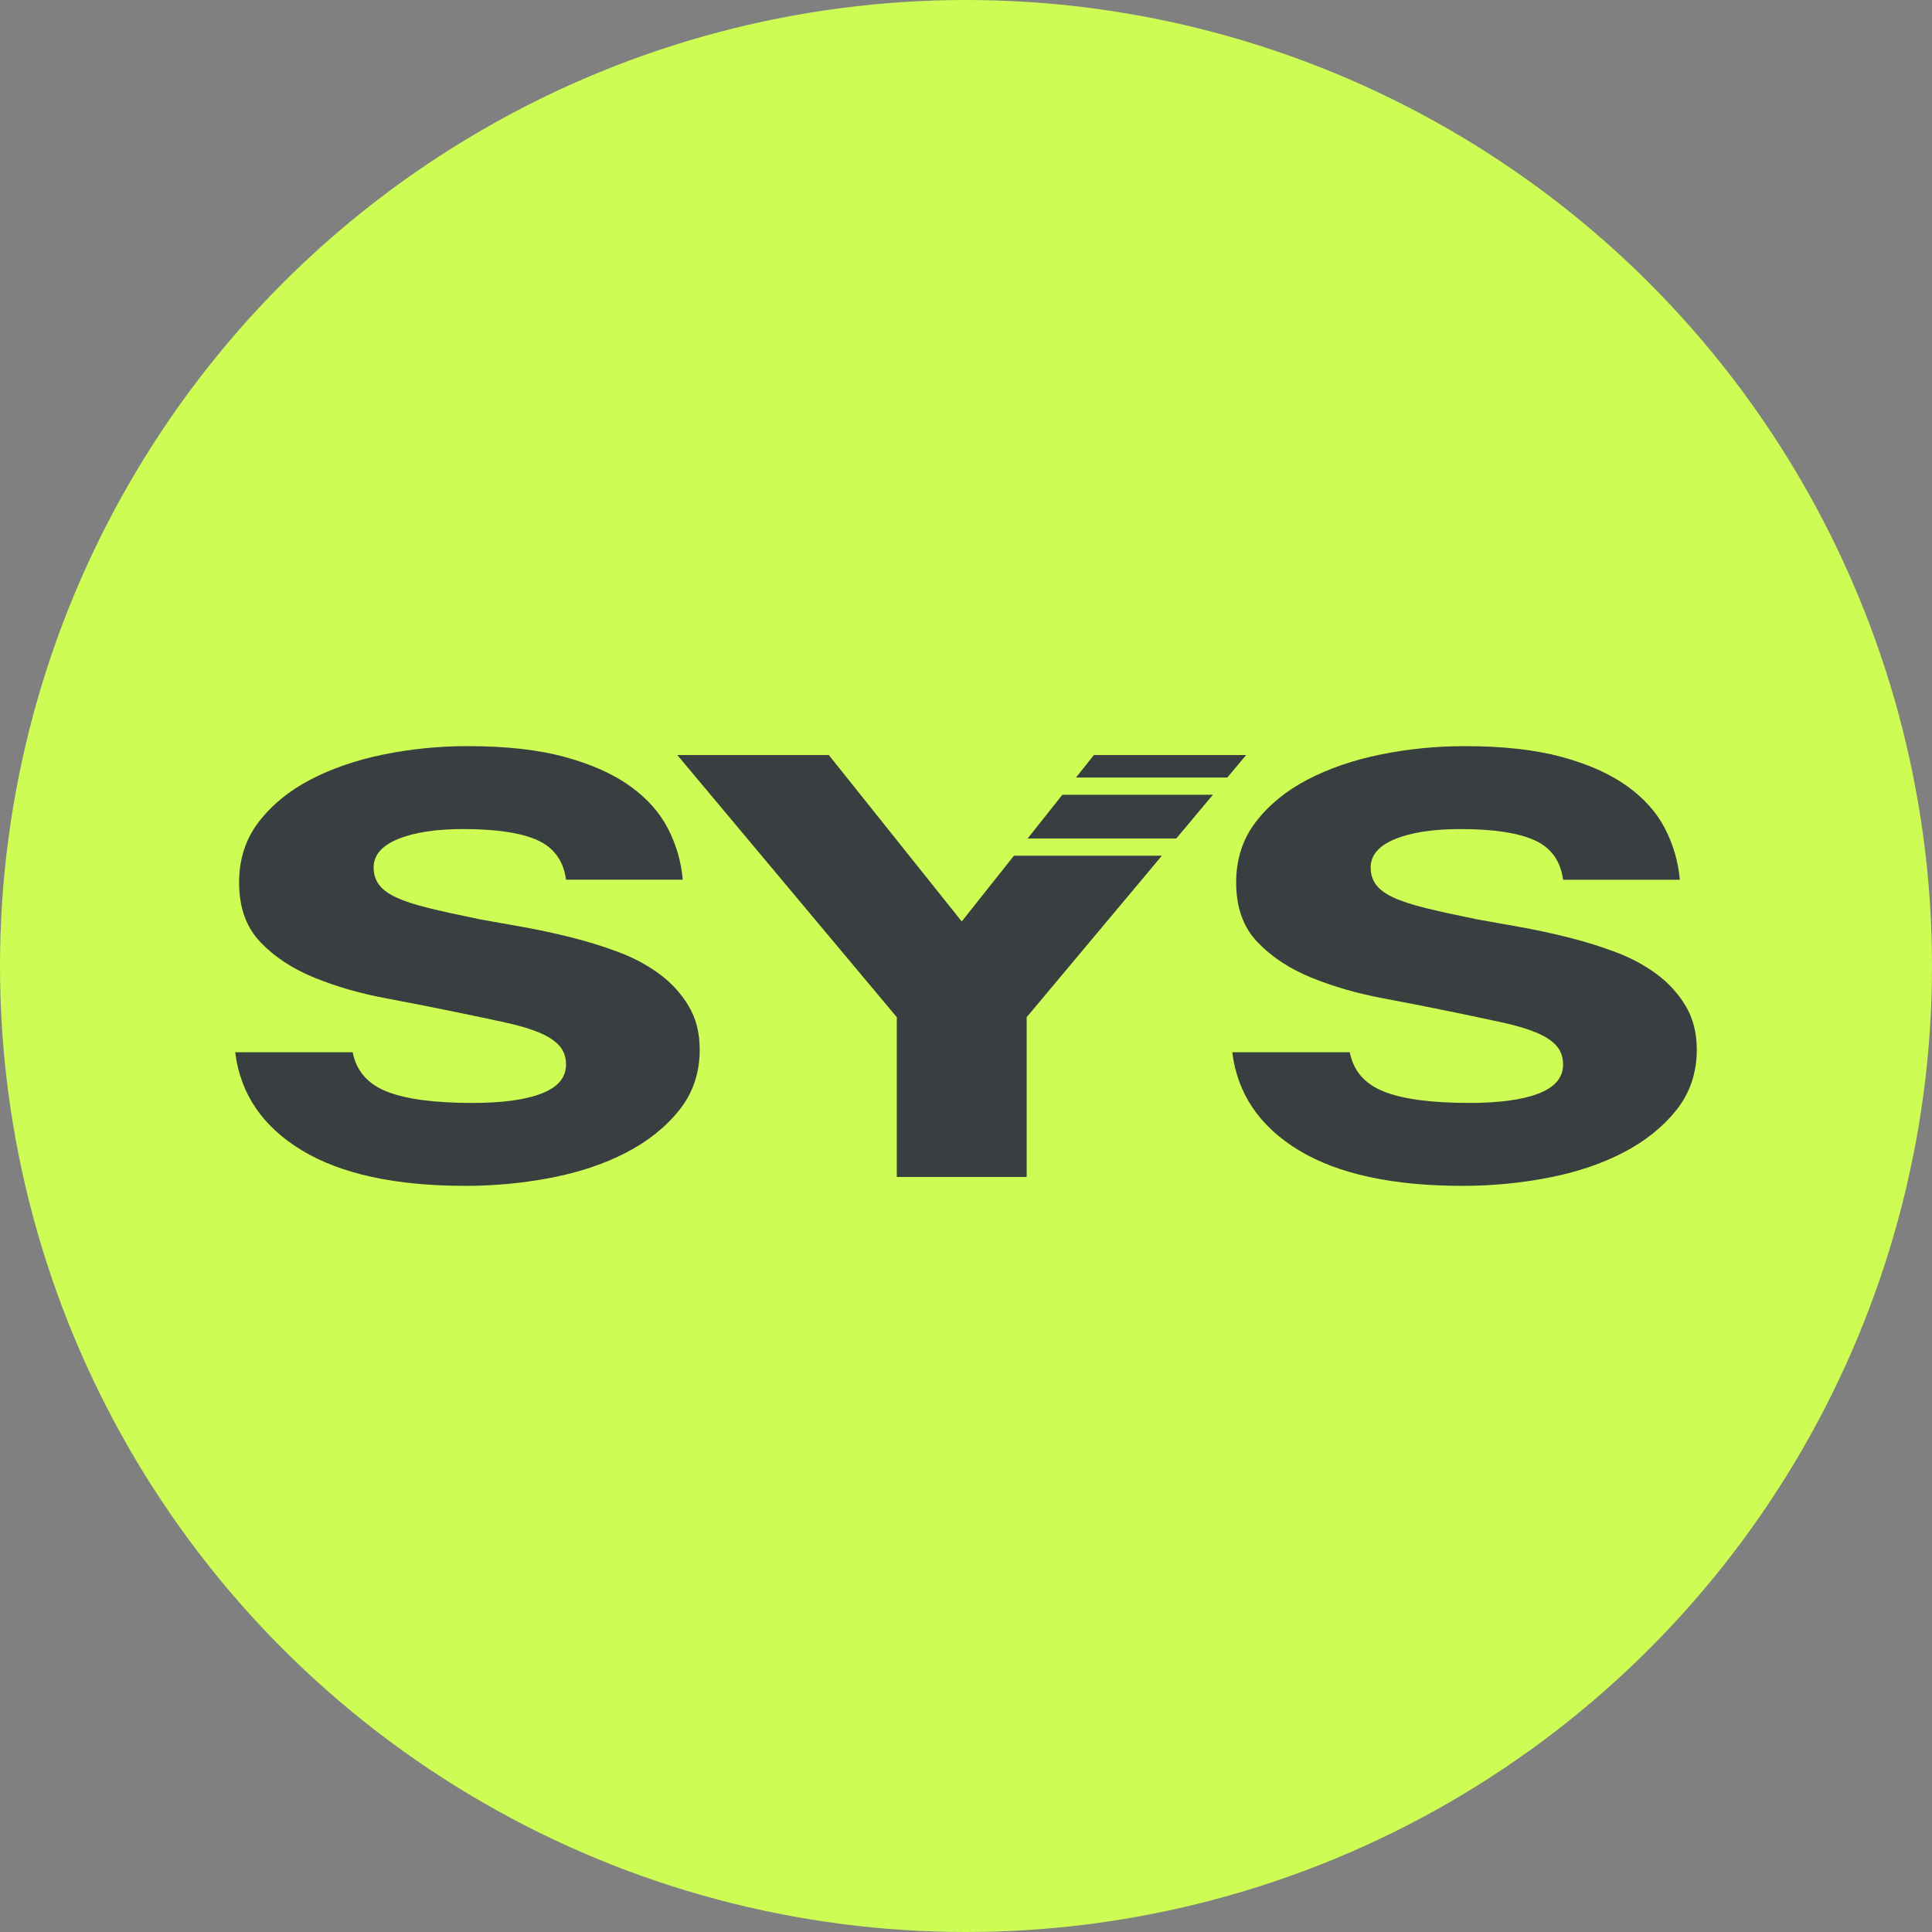 <?xml version="1.0" encoding="UTF-8"?>
<!DOCTYPE svg PUBLIC "-//W3C//DTD SVG 1.1//EN" "http://www.w3.org/Graphics/SVG/1.1/DTD/svg11.dtd">
<!-- Creator: CorelDRAW -->
<svg xmlns="http://www.w3.org/2000/svg" xml:space="preserve" width="79.452mm" height="79.452mm" version="1.1" style="shape-rendering:geometricPrecision; text-rendering:geometricPrecision; image-rendering:optimizeQuality; fill-rule:evenodd; clip-rule:evenodd"
viewBox="0 0 1265.54 1265.54"
 xmlns:xlink="http://www.w3.org/1999/xlink"
 xmlns:xodm="http://www.corel.com/coreldraw/odm/2003">
 <rect x="0" y="0" width="1265.54" height="1265.54" fill="#808080" stroke="none"/>
 <defs>
  <style type="text/css">
   <![CDATA[
    .fil0 {fill:#CDFC54}
    .fil1 {fill:#393E41;fill-rule:nonzero}
   ]]>
  </style>
 </defs>
 <g id="Camada_x0020_1">
  <circle class="fil0" cx="632.77" cy="632.77" r="632.77"/>
  <path class="fil1" d="M314.06 602.14c8.1,1.46 17.3,3.1 27.59,4.92 10.29,1.82 20.84,4.07 31.64,6.75 10.8,2.67 21.26,5.9 31.39,9.66 10.13,3.77 19.15,8.57 27.08,14.4 7.93,5.84 14.35,12.82 19.24,20.97 4.89,8.14 7.34,17.69 7.34,28.62 0,15.32 -4.47,28.56 -13.42,39.74 -8.95,11.18 -20.59,20.48 -34.93,27.89 -14.34,7.41 -30.71,12.88 -49.11,16.41 -18.4,3.53 -37.04,5.29 -55.94,5.29 -45.9,0 -81.68,-7.78 -107.33,-23.34 -25.65,-15.56 -40.17,-36.95 -43.54,-64.17l76.96 0c2.36,12.15 9.79,20.72 22.28,25.71 12.49,4.98 31.22,7.48 56.2,7.48 19.58,0 34.68,-2.07 45.31,-6.2 10.63,-4.13 15.95,-10.45 15.95,-18.96 0,-4.86 -1.43,-8.93 -4.3,-12.22 -2.87,-3.28 -7.17,-6.14 -12.91,-8.57 -5.74,-2.43 -12.99,-4.62 -21.77,-6.56 -8.78,-1.94 -19.07,-4.13 -30.88,-6.56 -15.19,-3.16 -31.22,-6.32 -48.1,-9.48 -16.87,-3.16 -32.49,-7.66 -46.83,-13.49 -14.35,-5.84 -26.16,-13.61 -35.44,-23.34 -9.28,-9.72 -13.92,-22.73 -13.92,-39.01 0,-15.32 4.3,-28.56 12.91,-39.75 8.61,-11.18 19.92,-20.42 33.92,-27.71 14.01,-7.29 29.96,-12.76 47.85,-16.41 17.89,-3.65 36.28,-5.47 55.19,-5.47 24.98,0 46.16,2.37 63.54,7.11 17.38,4.74 31.64,11.12 42.78,19.14 11.14,8.02 19.41,17.32 24.81,27.9 5.4,10.57 8.61,21.69 9.62,33.36l-76.45 0c-1.69,-12.4 -7.93,-21.03 -18.73,-25.89 -10.8,-4.86 -27,-7.3 -48.6,-7.3 -17.89,0 -32.15,2.19 -42.78,6.56 -10.63,4.38 -15.95,10.57 -15.95,18.6 0,4.38 1.18,8.14 3.54,11.3 2.36,3.16 6.16,5.95 11.39,8.38 5.23,2.43 12.32,4.74 21.27,6.93 8.94,2.19 20,4.62 33.16,7.29zm129.61 -107.57l99.23 0 87.08 109.02 34.21 -43.08 96.9 0 -88.58 105.8 0 104.65 -85.06 0 0 -104.65 -143.79 -171.74zm229.48 54.66l22.74 -28.63 98.62 0 -23.97 28.63 -97.38 0zm31.69 -39.91l11.71 -14.75 99.74 0 -12.35 14.75 -99.1 0zm262.33 92.82c8.1,1.46 17.3,3.1 27.59,4.92 10.29,1.82 20.84,4.07 31.64,6.75 10.8,2.67 21.26,5.9 31.39,9.66 10.13,3.77 19.15,8.57 27.09,14.4 7.93,5.84 14.35,12.82 19.24,20.97 4.89,8.14 7.34,17.69 7.34,28.62 0,15.32 -4.47,28.56 -13.42,39.74 -8.94,11.18 -20.59,20.48 -34.93,27.89 -14.34,7.41 -30.71,12.88 -49.11,16.41 -18.4,3.53 -37.04,5.29 -55.94,5.29 -45.9,0 -81.68,-7.78 -107.33,-23.34 -25.65,-15.56 -40.17,-36.95 -43.54,-64.17l76.96 0c2.36,12.15 9.79,20.72 22.28,25.71 12.49,4.98 31.22,7.48 56.2,7.48 19.58,0 34.68,-2.07 45.31,-6.2 10.63,-4.13 15.95,-10.45 15.95,-18.96 0,-4.86 -1.43,-8.93 -4.3,-12.22 -2.87,-3.28 -7.17,-6.14 -12.91,-8.57 -5.74,-2.43 -12.99,-4.62 -21.77,-6.56 -8.78,-1.94 -19.07,-4.13 -30.88,-6.56 -15.19,-3.16 -31.22,-6.32 -48.1,-9.48 -16.87,-3.16 -32.49,-7.66 -46.83,-13.49 -14.35,-5.84 -26.16,-13.61 -35.44,-23.34 -9.28,-9.72 -13.92,-22.73 -13.92,-39.01 0,-15.32 4.3,-28.56 12.91,-39.74 8.61,-11.18 19.92,-20.42 33.92,-27.71 14.01,-7.29 29.95,-12.76 47.84,-16.41 17.89,-3.65 36.28,-5.47 55.19,-5.47 24.98,0 46.16,2.37 63.54,7.11 17.38,4.74 31.64,11.12 42.78,19.14 11.14,8.02 19.41,17.32 24.81,27.9 5.4,10.57 8.61,21.7 9.62,33.36l-76.45 0c-1.69,-12.4 -7.93,-21.03 -18.73,-25.89 -10.8,-4.86 -27,-7.3 -48.6,-7.29 -17.89,-0 -32.15,2.19 -42.78,6.56 -10.63,4.38 -15.95,10.57 -15.95,18.59 0,4.38 1.18,8.14 3.54,11.31 2.36,3.16 6.16,5.95 11.39,8.38 5.23,2.43 12.32,4.74 21.27,6.93 8.94,2.19 20,4.62 33.16,7.29z"/>
 </g>
</svg>
